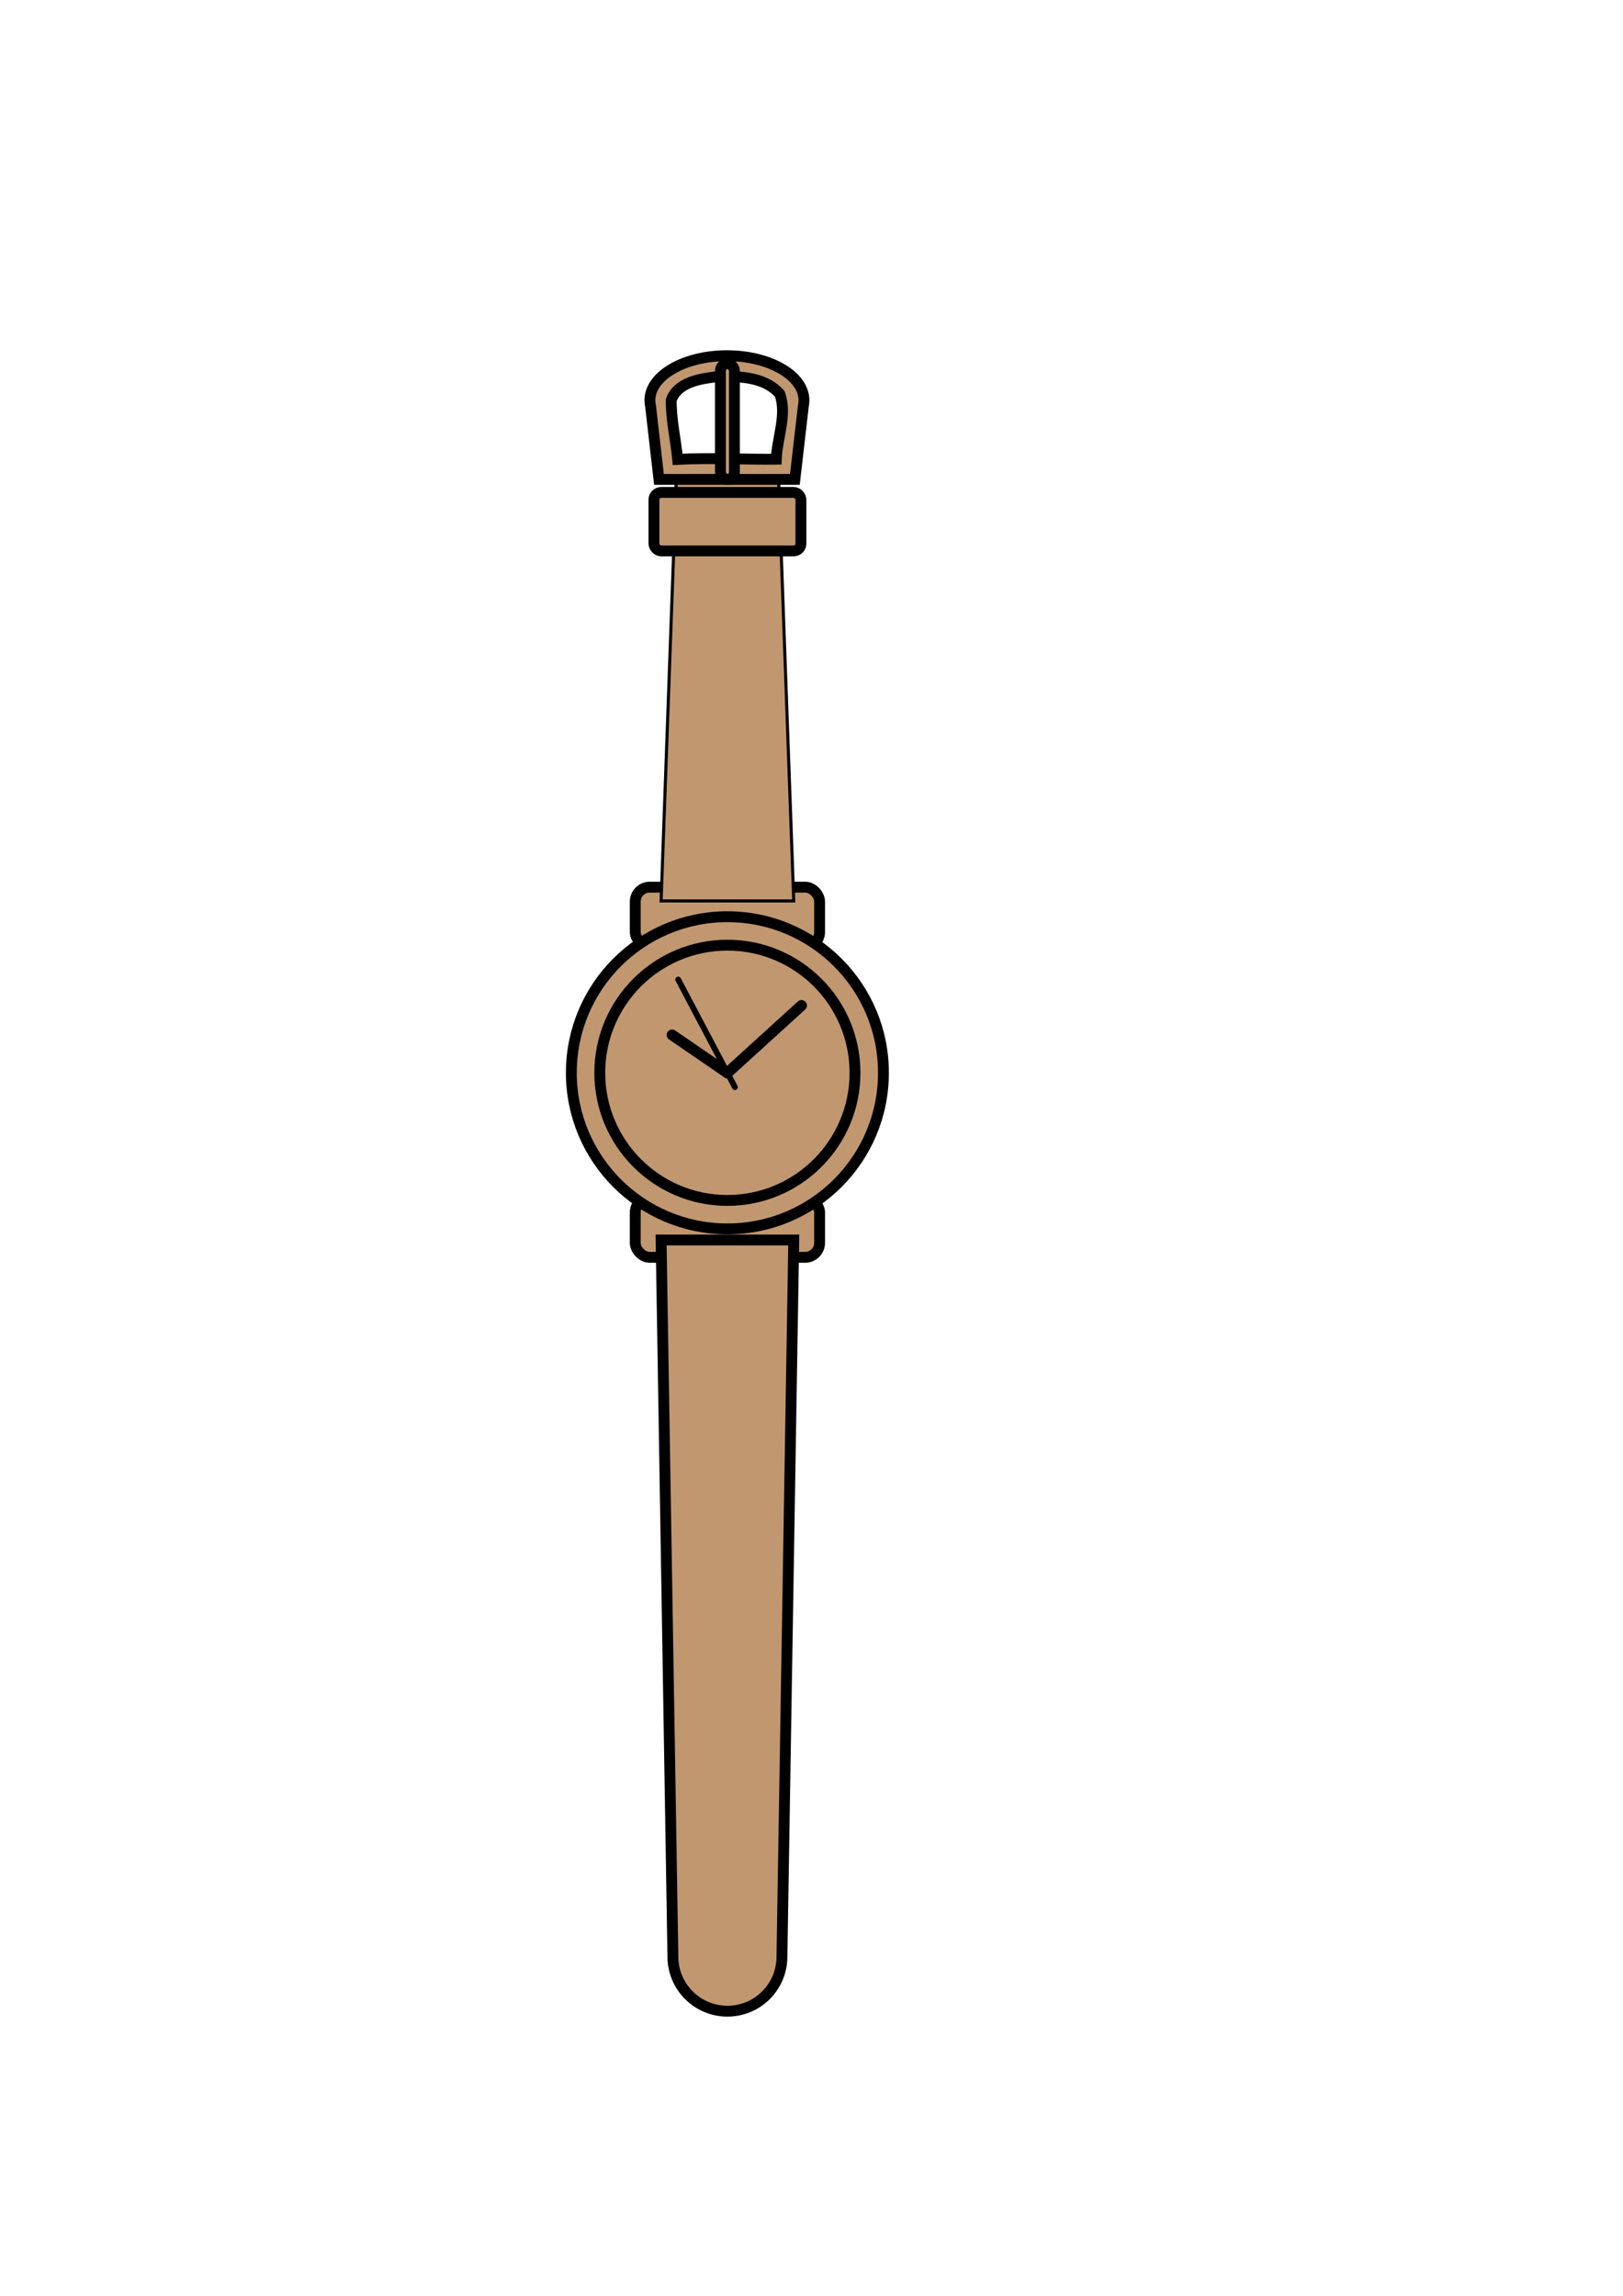 <?xml version="1.0"?><svg width="793.701" height="1122.52" xmlns="http://www.w3.org/2000/svg" xmlns:xlink="http://www.w3.org/1999/xlink">
 <title>watch</title>
 <defs>
  <linearGradient id="linearGradient3124">
   <stop stop-color="#f0ffff" id="stop3126" offset="0"/>
   <stop stop-color="#ffffff" id="stop3128" offset="1"/>
  </linearGradient>
  <linearGradient id="linearGradient3112">
   <stop stop-color="#b3b3b3" id="stop3114" offset="0"/>
   <stop stop-color="#ffffff" offset="0.316" id="stop3122"/>
   <stop stop-color="#717171" offset="0.743" id="stop3120"/>
   <stop stop-color="#b3b3b3" id="stop3116" offset="1"/>
  </linearGradient>
  <linearGradient id="linearGradient3090">
   <stop stop-color="#ff812d" id="stop3092" offset="0"/>
   <stop stop-color="#aa4400" id="stop3094" offset="1"/>
  </linearGradient>.str1 {stroke:#373435;stroke-width:0.8;stroke-linecap:round}
    .str0 {stroke:#373435;stroke-width:1.5}
    .str2 {stroke:#373435;stroke-width:1.5;stroke-linecap:round}
    .fil0 {fill:none}
    .fil1 {fill:#373435}
  <radialGradient gradientUnits="userSpaceOnUse" gradientTransform="matrix(1,0,0,7.342,0,-4786.644)" r="35.091" fy="754.7" fx="365.714" cy="754.7" cx="365.714" id="radialGradient3096" xlink:href="#linearGradient3090"/>
  <radialGradient gradientUnits="userSpaceOnUse" gradientTransform="matrix(1,0,0,4.517,0,-310.42)" r="9.904" fy="88.275" fx="49.269" cy="88.275" cx="49.269" id="radialGradient3100" xlink:href="#linearGradient3090"/>
  <radialGradient gradientUnits="userSpaceOnUse" gradientTransform="matrix(1,0,0,0.439,0,120.847)" r="38.597" fy="236.936" fx="365.714" cy="236.936" cx="365.714" id="radialGradient3102" xlink:href="#linearGradient3090"/>
  <linearGradient gradientUnits="userSpaceOnUse" y2="150.38" x2="68.248" y1="125.551" x1="31.945" id="linearGradient3118" xlink:href="#linearGradient3112"/>
  <linearGradient gradientUnits="userSpaceOnUse" y2="127.482" x2="35.907" y1="150.38" x1="62.355" id="linearGradient3130" xlink:href="#linearGradient3124"/>
  <linearGradient gradientUnits="userSpaceOnUse" y2="434.751" x2="363.594" y1="400.538" x1="362.947" id="linearGradient3132" xlink:href="#linearGradient3112"/>
  <linearGradient gradientTransform="translate(0,152)" y2="434.751" x2="363.594" y1="400.538" x1="362.947" gradientUnits="userSpaceOnUse" id="linearGradient3136" xlink:href="#linearGradient3112"/>
  <radialGradient r="35.091" fy="754.7" fx="365.714" cy="754.7" cx="365.714" gradientTransform="matrix(1,0,0,7.342,0,-4786.644)" gradientUnits="userSpaceOnUse" id="radialGradient3149" xlink:href="#linearGradient3090"/>
  <linearGradient gradientTransform="translate(105.298,-29.742)" gradientUnits="userSpaceOnUse" y2="236.626" x2="301.221" y1="170.905" x1="220.082" id="linearGradient3177" xlink:href="#linearGradient3112"/>
  <linearGradient y2="1.073" x2="0.476" y1="-0.107" x1="0.469" id="linearGradient3244" xlink:href="#linearGradient3112"/>
  <linearGradient y2="1.073" x2="0.476" y1="-0.107" x1="0.469" id="linearGradient3246" xlink:href="#linearGradient3112"/>
  <radialGradient r="9.904" fy="88.275" fx="49.269" cy="88.275" cx="49.269" gradientTransform="matrix(1,0,0,4.517,0,-310.42)" gradientUnits="userSpaceOnUse" id="radialGradient3248" xlink:href="#linearGradient3090"/>
  <linearGradient y2="0.769" x2="0.941" y1="0.193" x1="0.098" id="linearGradient3250" xlink:href="#linearGradient3112"/>
  <linearGradient y2="0.179" x2="0.121" y1="0.829" x1="0.871" id="linearGradient3252" xlink:href="#linearGradient3124"/>
  <radialGradient r="38.597" fy="236.936" fx="365.714" cy="236.936" cx="365.714" gradientTransform="matrix(1,0,0,0.439,0,120.847)" gradientUnits="userSpaceOnUse" id="radialGradient3254" xlink:href="#linearGradient3090"/>
  <linearGradient y2="1.043" x2="1.045" y1="-0.043" x1="-0.032" id="linearGradient3256" xlink:href="#linearGradient3112"/>
  <radialGradient r="35.091" fy="754.7" fx="365.714" cy="754.7" cx="365.714" gradientTransform="matrix(1,0,0,7.342,0,-4786.644)" gradientUnits="userSpaceOnUse" id="radialGradient3258" xlink:href="#linearGradient3090"/></defs>
 <g>
  <title>Layer 1</title>
  <g id="layer1">
   <g id="g3221">
    <rect fill="#c19770" stroke="#000000" stroke-width="5.315" id="rect3134" ry="7.087" rx="7.087" height="28.996" width="90.151" y="585.765" x="310.658" class="fil0 str0"/>
    <rect fill="#c19770" stroke="#000000" stroke-width="5.315" class="fil0 str0" x="310.658" y="433.765" width="90.151" height="28.996" rx="7.087" ry="7.087" id="rect3029"/>
    <polygon fill="#c19770" stroke="#000000" stroke-width="1.5" class="fil0 str0" points="388.167 440.513 380.462 226.65 331.004 226.65 323.299 440.513" id="polygon3005"/>
    <circle fill="#c19770" stroke="#000000" stroke-width="1.5" class="fil0 str0" cx="46.452" cy="147.296" r="21.54" id="circle2993" transform="matrix(3.543,0,0,3.543,191.139,2.668) "/>
    <circle fill="#c19770" stroke="#000000" stroke-width="1.5" class="fil0 str0" cx="46.452" cy="147.296" r="17.614" id="circle2995" transform="matrix(3.543,0,0,3.543,191.139,2.668) "/>
    <line fill="#c19770" stroke="#000000" stroke-width="2.835" stroke-linecap="round" class="fil0 str1" x1="359.404" y1="531.543" x2="331.673" y2="478.949" id="line2997"/>
    <line fill="#c19770" stroke="#000000" stroke-width="5.315" stroke-linecap="round" class="fil0 str2" x1="355.733" y1="524.584" x2="391.96" y2="491.638" id="line2999"/>
    <line fill="#c19770" stroke="#000000" stroke-width="5.315" stroke-linecap="round" class="fil0 str2" x1="355.733" y1="524.584" x2="328.682" y2="506.034" id="line3001"/>
    <rect fill="#c19770" stroke="#000000" stroke-width="5.315" class="fil0 str0" x="319.793" y="240.767" width="71.878" height="28.597" rx="3.543" ry="3.543" id="rect3007"/>
    <path fill="#c19770" stroke="#000000" stroke-width="5.315" d="m355.504,173.918c-20.809,0 -37.688,9.754 -37.688,21.812c0,0.989 0.124,1.983 0.344,2.938l4.094,35.719l66.469,0l4.125,-35.719c0.22,-0.954 0.312,-1.949 0.312,-2.938c0,-12.059 -16.847,-21.812 -37.656,-21.812zm-1.062,10.219c9.641,-0.086 20.199,0.944 26.875,8.406c3.723,10.266 -1.299,21.377 -1.688,31.969c-15.573,0.17 -32.241,-0.755 -48.219,0.094c-0.96,-9.704 -3.252,-19.228 -3.156,-29.031c3.188,-8.689 14.044,-10.394 22.125,-11.344c1.326,-0.042 2.685,-0.081 4.062,-0.094z" id="path3009"/>
    <rect fill="#c19770" stroke="#000000" stroke-width="5.315" class="fil0 str0" x="352.315" y="177.792" width="6.835" height="56.597" rx="3.543" ry="3.543" id="rect3011"/>
    <g id="g3138">
     <path fill="#c19770" stroke="#000000" stroke-width="5.315" id="path3003" d="m382.397,956.694c0,14.726 -11.938,26.664 -26.664,26.664c-14.726,0 -26.664,-11.938 -26.664,-26.664l-5.77,-350.394l64.868,0l-5.77,350.394z" class="fil0 str0"/>
     <circle fill="#c19770" transform="matrix(3.543,0,0,3.543,191.139,2.668) " id="circle3013" r="1.309" cy="223.565" cx="46.452" class="fil1"/>
     <circle fill="#c19770" transform="matrix(3.543,0,0,3.543,191.139,2.668) " id="circle3015" r="1.309" cy="261.472" cx="46.452" class="fil1"/>
     <circle fill="#c19770" transform="matrix(3.543,0,0,3.543,191.139,2.668) " id="circle3017" r="1.309" cy="228.981" cx="46.452" class="fil1"/>
     <circle fill="#c19770" transform="matrix(3.543,0,0,3.543,191.139,2.668) " id="circle3019" r="1.309" cy="234.396" cx="46.452" class="fil1"/>
     <circle fill="#c19770" transform="matrix(3.543,0,0,3.543,191.139,2.668) " id="circle3021" r="1.309" cy="239.811" cx="46.452" class="fil1"/>
     <circle fill="#c19770" transform="matrix(3.543,0,0,3.543,191.139,2.668) " id="circle3023" r="1.309" cy="245.226" cx="46.452" class="fil1"/>
     <circle fill="#c19770" transform="matrix(3.543,0,0,3.543,191.139,2.668) " id="circle3025" r="1.309" cy="250.641" cx="46.452" class="fil1"/>
     <circle fill="#c19770" transform="matrix(3.543,0,0,3.543,191.139,2.668) " id="circle3027" r="1.309" cy="256.057" cx="46.452" class="fil1"/>
    </g>
   </g>
  </g>
 </g>
</svg>